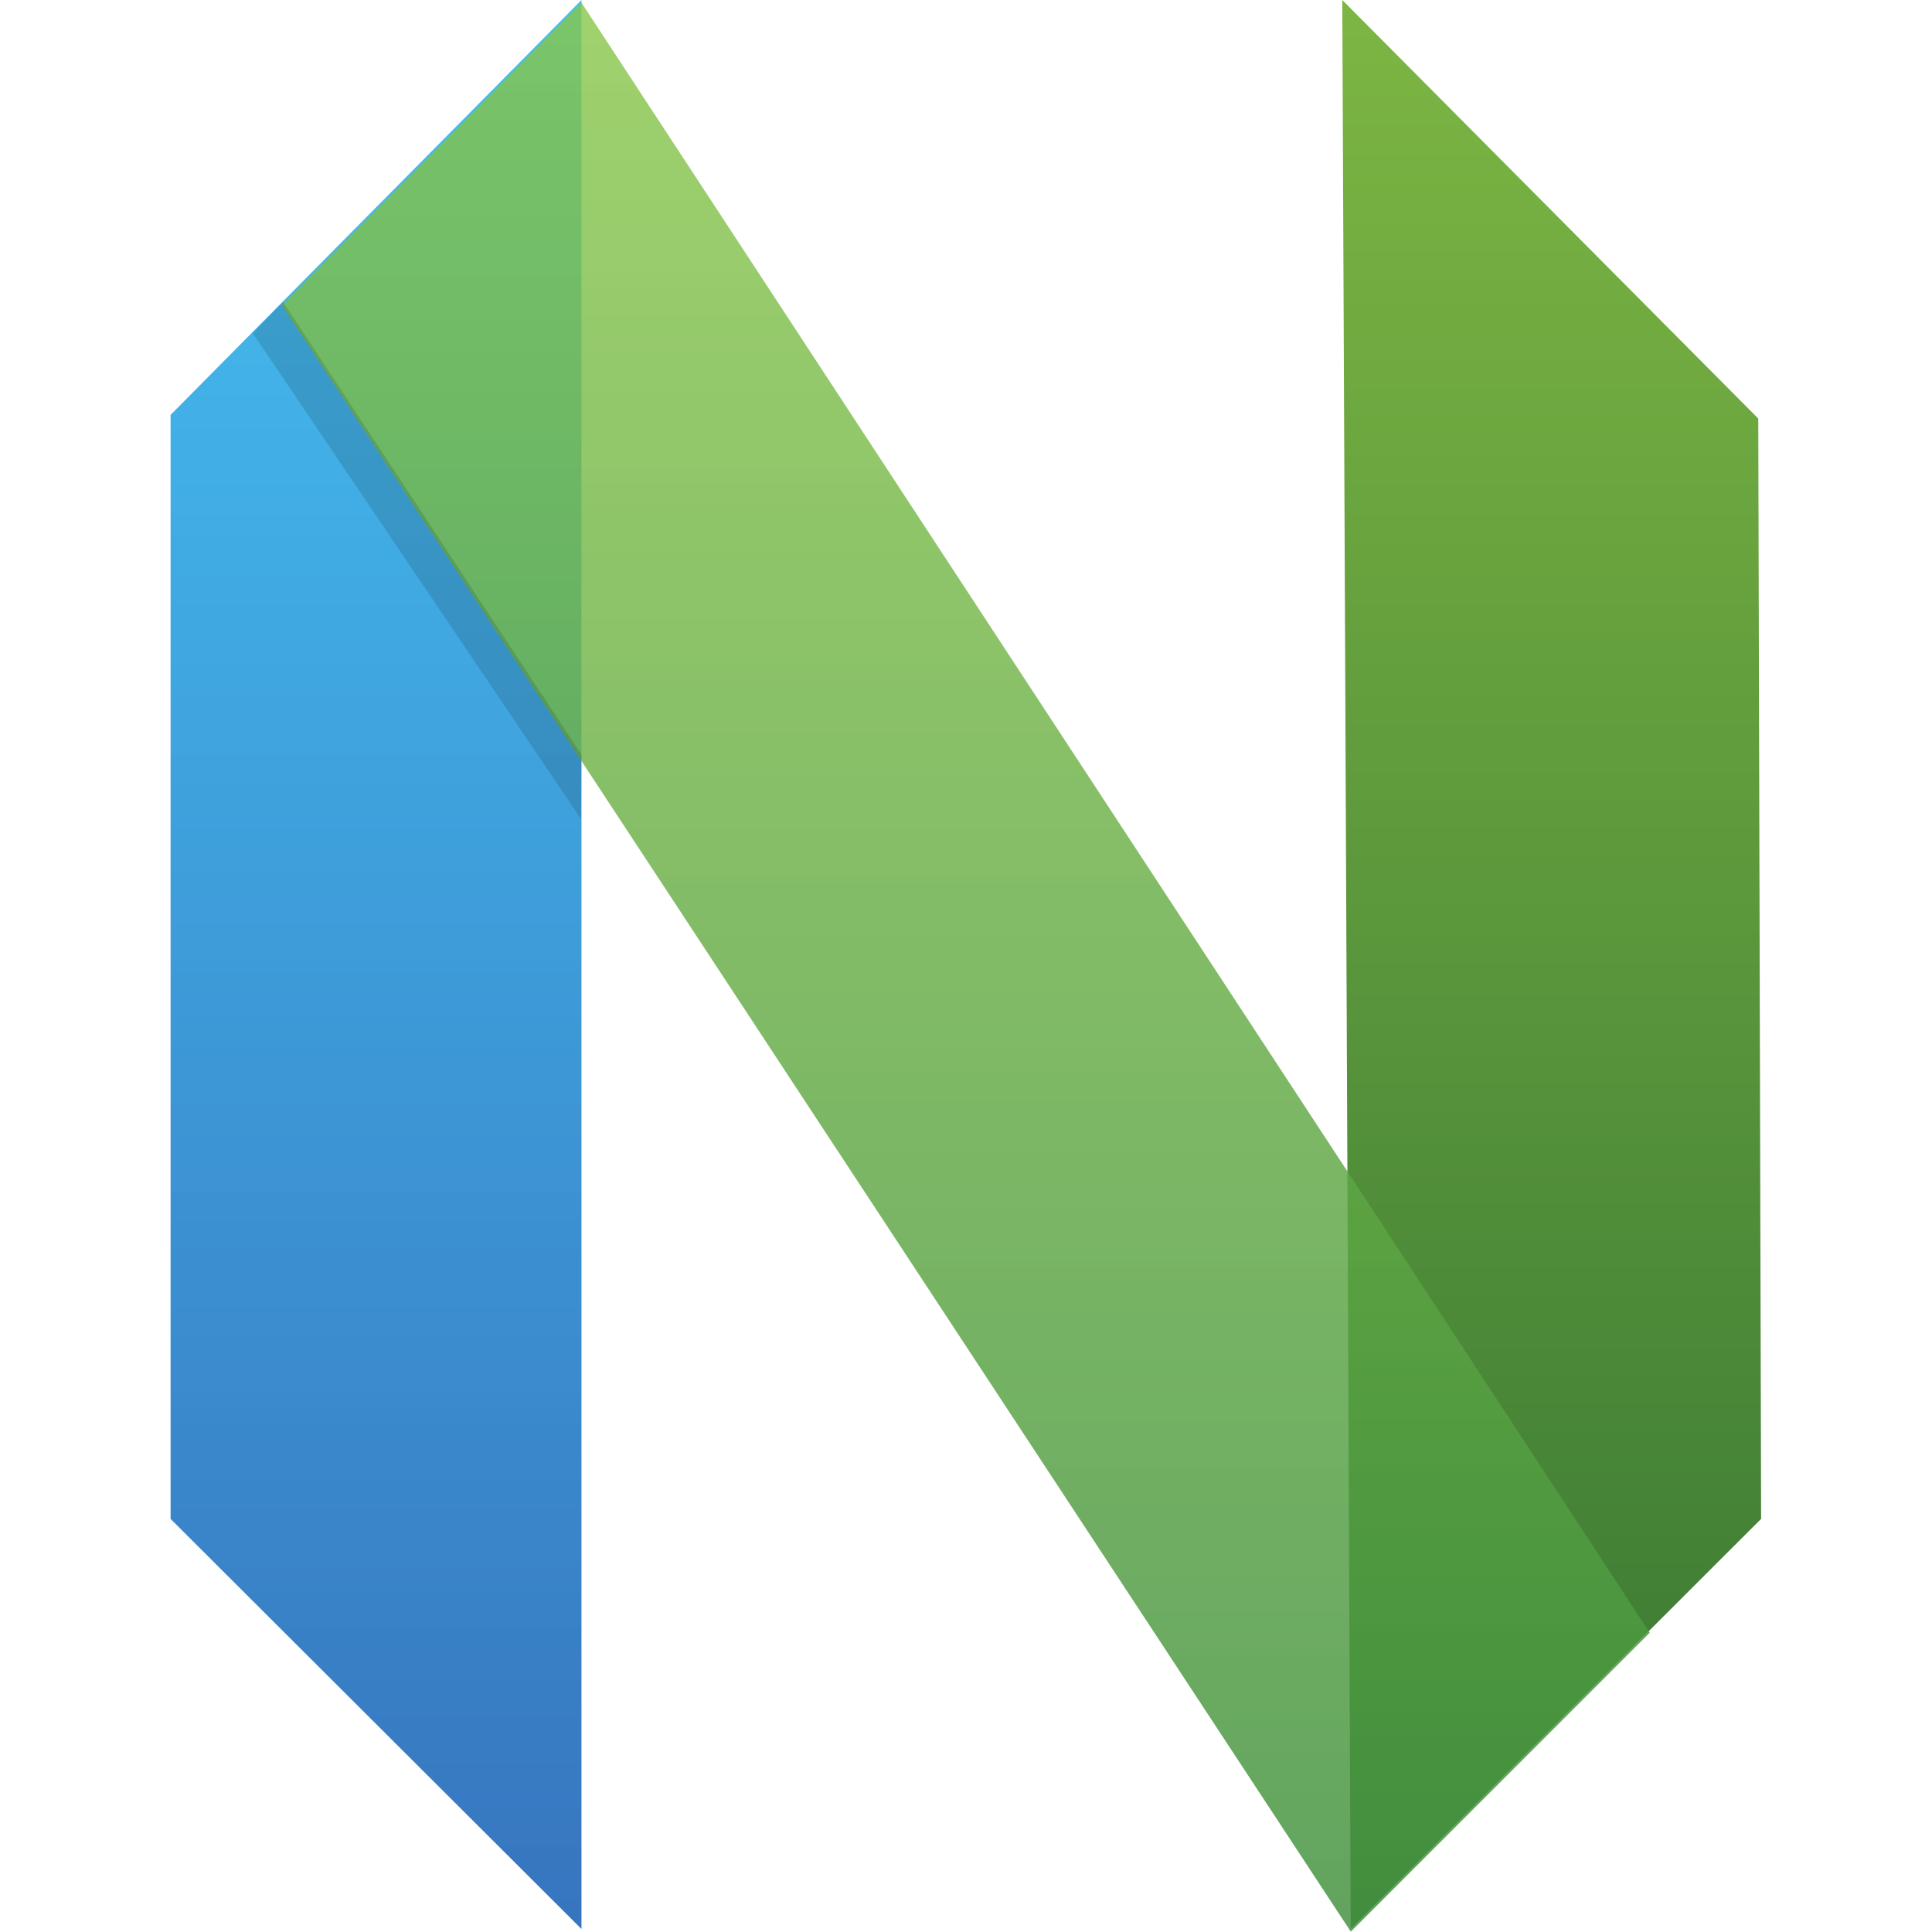 <svg width="100%" height="100%" xmlns="http://www.w3.org/2000/svg" viewBox="0 0 128 128">
  <defs>
    <linearGradient id="a" x1="0.5" x2="0.5" y1="0" y2="1" gradientTransform="matrix(32.957 0 0 154.723 .426 .426)"
      gradientUnits="userSpaceOnUse">
      <stop offset="0" stop-color="#16b0ed" stop-opacity=".8"></stop>
      <stop offset="1" stop-color="#0f59b2" stop-opacity=".835"></stop>
    </linearGradient>
    <linearGradient id="b" x1="0.5" x2="0.5" y1="0" y2="1" gradientTransform="matrix(-33.594 0 0 154.723 128 .426)"
      gradientUnits="userSpaceOnUse">
      <stop offset="0" stop-color="#7db643"></stop>
      <stop offset="1" stop-color="#367533"></stop>
    </linearGradient>
    <linearGradient id="c" x1="0.5" x2="0.5" y1="0" y2="1"
      gradientTransform="matrix(109.715 0 0 154.727 9.355 .637)" gradientUnits="userSpaceOnUse">
      <stop offset="0" stop-color="#88c649" stop-opacity=".8"></stop>
      <stop offset="1" stop-color="#439240" stop-opacity=".839"></stop>
    </linearGradient>
  </defs>
  <g fill-rule="evenodd">
    <path fill="url(#a)" d="M.426 33.703 33.383.426v154.722L.426 122.258Zm0 0"
      transform="translate(10.95 -.352) scale(.826)"></path>
    <path fill="url(#b)" d="M127.773 34 94.406.426l.676 154.722L128 122.254Zm0 0"
      transform="translate(10.95 -.352) scale(.826)"></path>
    <path fill="url(#c)" d="m33.379.637 85.691 130.75-23.98 23.976L9.355 24.903Zm0 0"
      transform="translate(10.95 -.352) scale(.826)"></path>
    <path fill-opacity="0.129" d="m38.53 50.01-.04 4.244-21.743-32.18 2.014-2.06zm0 0"></path>
  </g>
</svg>
